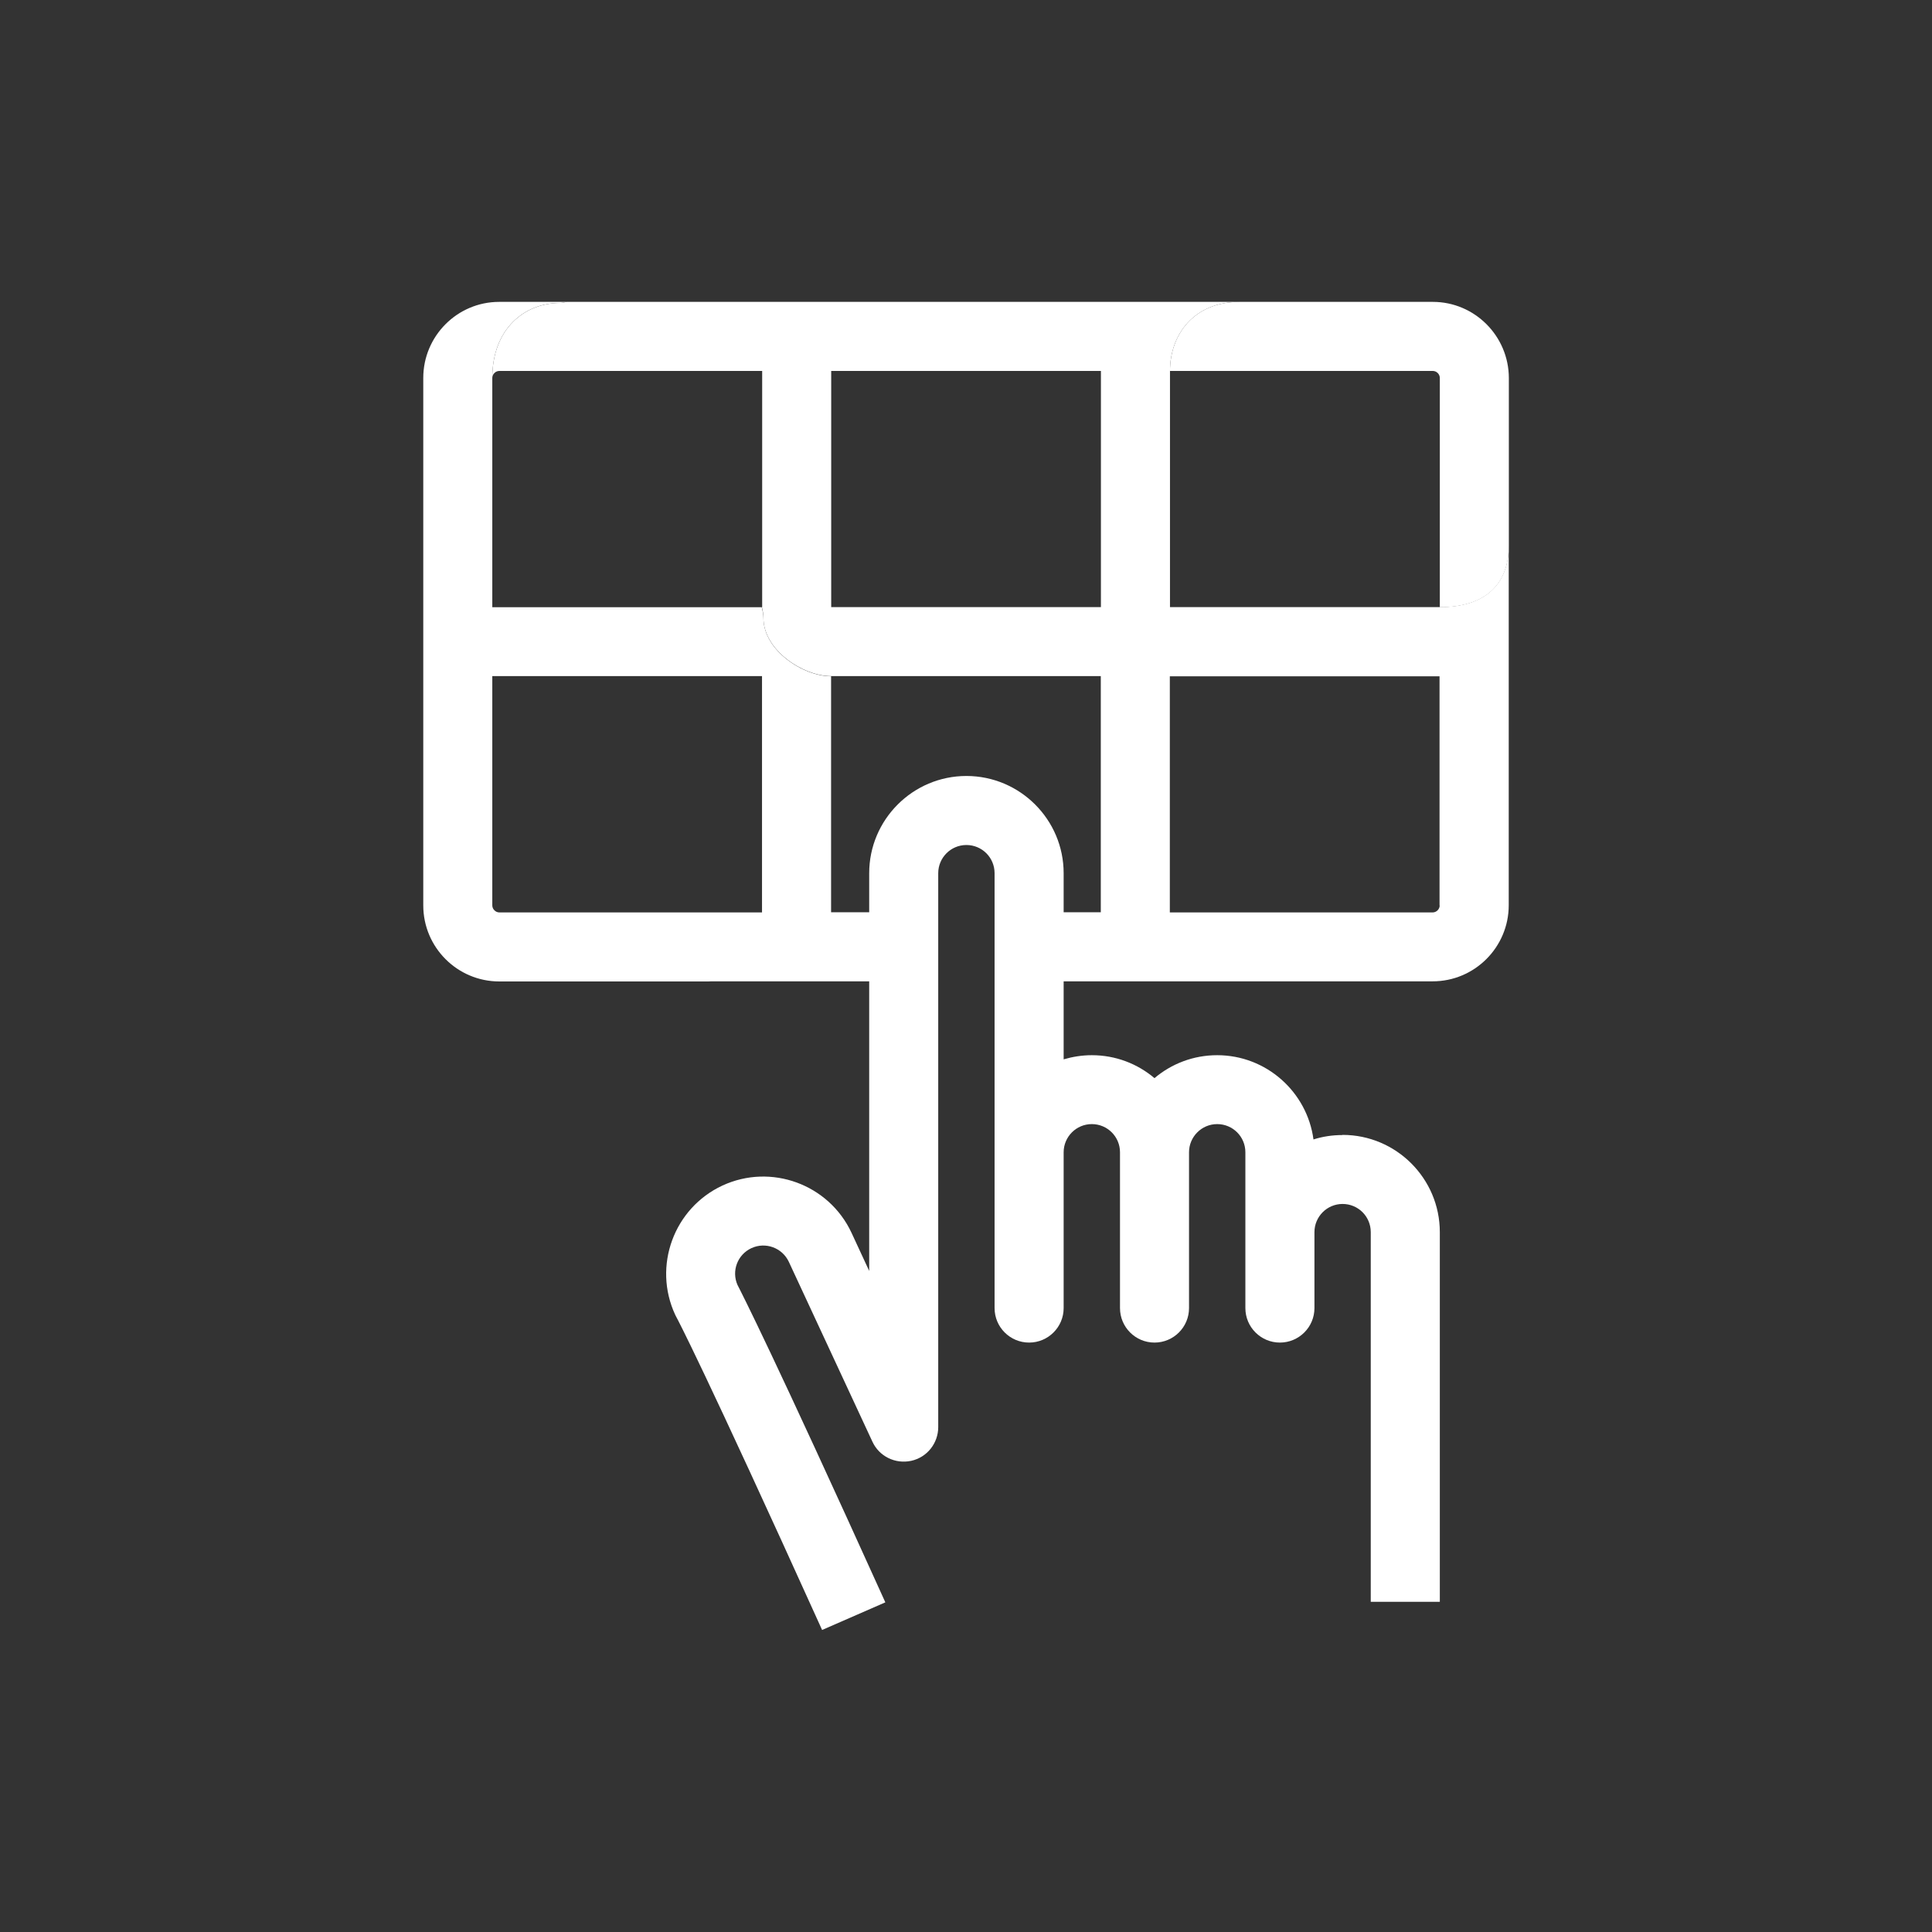 <svg width="48" height="48" viewBox="0 0 48 48" fill="none" xmlns="http://www.w3.org/2000/svg">
<rect x="0" y="0" width="48" height="48" fill="#333333" stroke="none"/>
<g clip-path="url(#clip0_10516_23046)">
<path d="M20.648 22.669V16.802C19.958 16.802 18.967 16.163 18.967 15.35C18.967 15.271 18.949 15.182 18.925 15.086H12.231V9.391C12.231 8.166 13.034 7.527 13.909 7.527C13.961 7.527 14.016 7.517 14.07 7.5H12.403C11.363 7.5 10.516 8.347 10.516 9.391V22.494C10.516 23.537 11.363 24.384 12.406 24.384H17.594C18.531 24.384 18.936 23.424 18.936 22.669H12.406C12.314 22.669 12.231 22.59 12.231 22.494V16.798H18.932V22.665C18.932 23.42 18.527 24.381 17.591 24.381H21.801V22.665H20.648V22.669Z" fill="white"/>
<path d="M35.769 15.083H29.068V9.216C29.068 8.327 29.651 7.5 30.797 7.5H14.074C14.016 7.517 13.961 7.527 13.913 7.527C13.034 7.527 12.231 8.166 12.231 9.391C12.231 9.298 12.31 9.216 12.406 9.216H18.936V15.083H18.929C18.953 15.179 18.967 15.268 18.967 15.347C18.967 16.16 19.958 16.798 20.648 16.798H27.349V22.665H25.819V24.381H35.594C36.637 24.381 37.484 23.533 37.484 22.49V13.546C37.484 14.503 36.918 15.083 35.769 15.083ZM27.352 15.083H20.651V9.216H27.352V15.083ZM35.769 22.494C35.769 22.586 35.69 22.669 35.594 22.669H29.064V16.802H35.765V22.497L35.769 22.494Z" fill="white"/>
<path d="M35.597 7.5H30.797C29.648 7.5 29.068 8.327 29.068 9.216H35.597C35.69 9.216 35.772 9.294 35.772 9.391V15.086C36.921 15.086 37.487 14.506 37.487 13.549V9.391C37.484 8.347 36.637 7.5 35.597 7.5Z" fill="white"/>
<path d="M33.353 28.2C33.102 28.2 32.859 28.237 32.633 28.309C32.475 27.129 31.462 26.216 30.241 26.216C29.647 26.216 29.105 26.429 28.683 26.786C28.261 26.429 27.719 26.216 27.126 26.216C26.882 26.216 26.649 26.254 26.426 26.319V21.694C26.426 20.363 25.341 19.279 24.01 19.279C22.679 19.279 21.595 20.363 21.595 21.694V31.576L21.156 30.629C20.593 29.421 19.155 28.896 17.948 29.455C16.74 30.018 16.215 31.456 16.774 32.663C16.781 32.681 16.791 32.698 16.798 32.711C16.826 32.76 17.467 33.96 20.425 40.496L21.996 39.81C19.2 33.631 18.438 32.149 18.322 31.922C18.171 31.576 18.322 31.171 18.668 31.01C19.018 30.848 19.433 30.999 19.598 31.349L21.674 35.816C21.842 36.184 22.243 36.379 22.638 36.294C23.032 36.208 23.31 35.858 23.31 35.456V21.694C23.31 21.31 23.622 20.994 24.01 20.994C24.398 20.994 24.71 21.307 24.71 21.694V32.499C24.71 32.972 25.094 33.356 25.568 33.356C26.041 33.356 26.426 32.972 26.426 32.499V28.628C26.426 28.244 26.738 27.928 27.126 27.928C27.513 27.928 27.826 28.241 27.826 28.628V32.499C27.826 32.972 28.21 33.356 28.683 33.356C29.157 33.356 29.541 32.972 29.541 32.499V28.628C29.541 28.244 29.853 27.928 30.241 27.928C30.629 27.928 30.941 28.241 30.941 28.628V32.499C30.941 32.972 31.325 33.356 31.799 33.356C32.272 33.356 32.657 32.972 32.657 32.499V30.612C32.657 30.227 32.969 29.912 33.356 29.912C33.744 29.912 34.056 30.224 34.056 30.612V39.797H35.772V30.612C35.772 29.28 34.688 28.196 33.356 28.196" fill="white"/>
</g>
<defs>
<clipPath id="clip0_10516_23046">
<rect width="26.968" height="33" fill="white" transform="translate(10.516 7.5)"/>
</clipPath>
</defs>
</svg>
